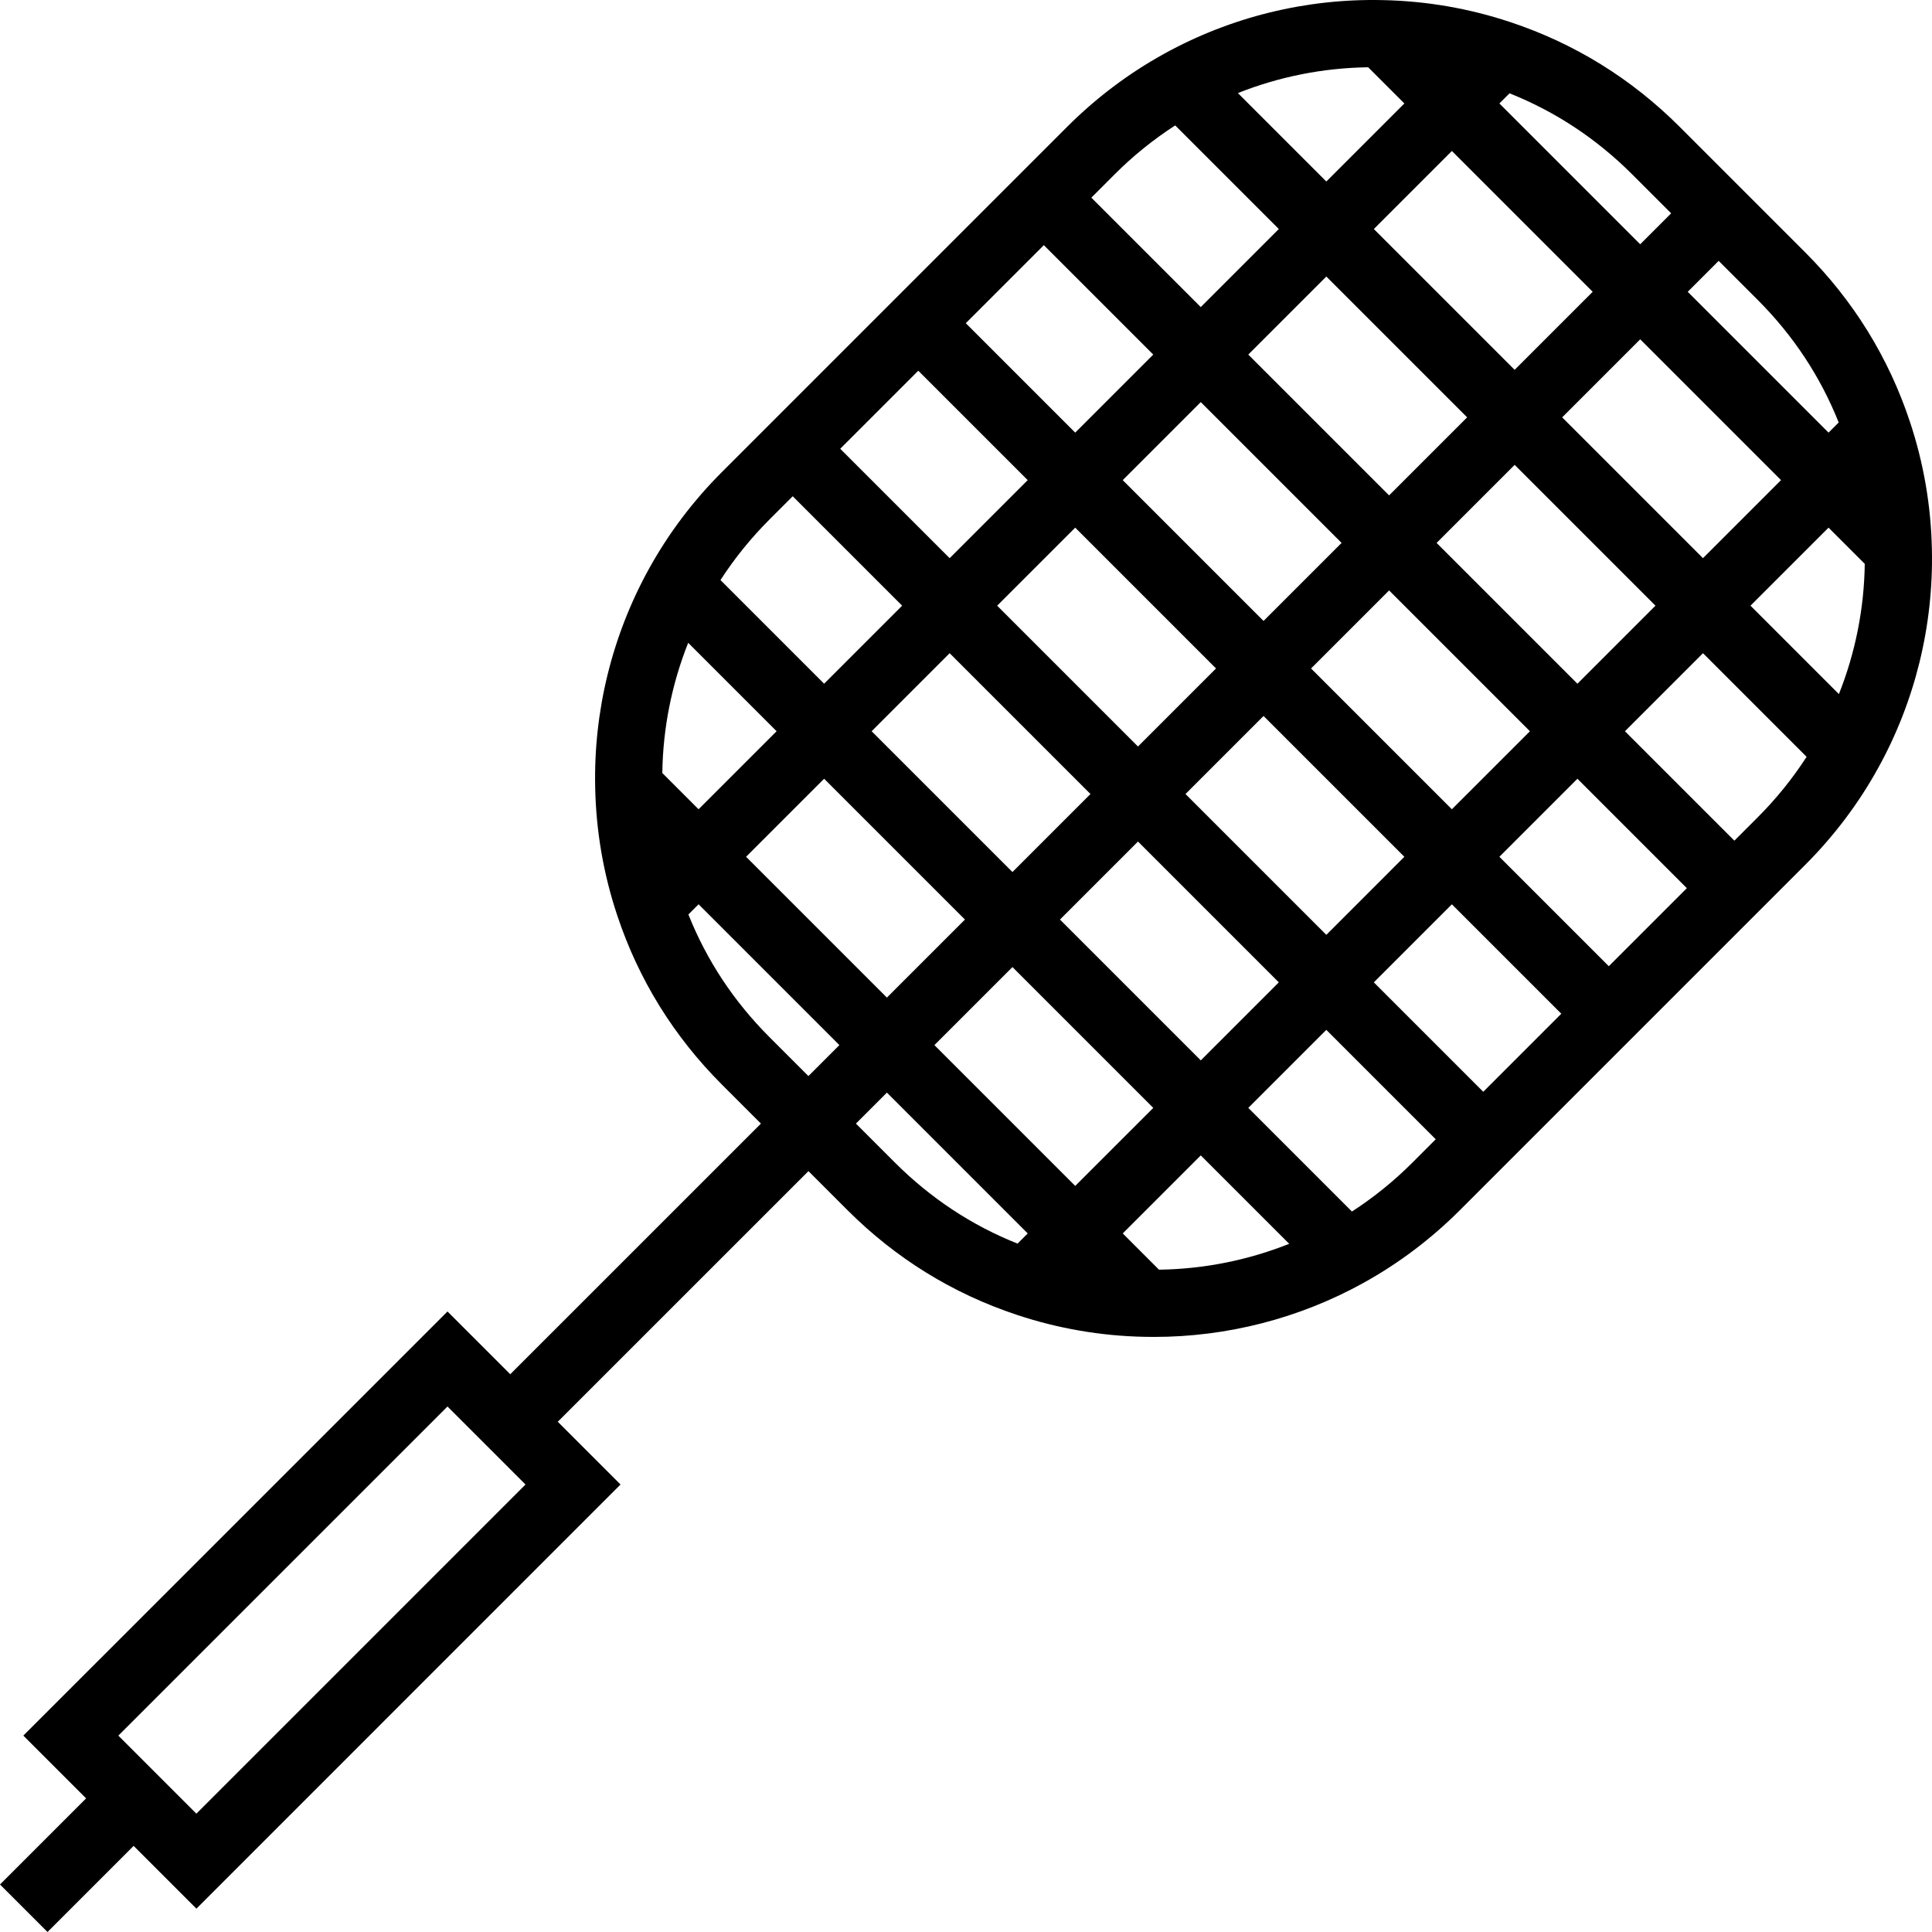 <?xml version="1.0" encoding="iso-8859-1"?>
<!-- Uploaded to: SVG Repo, www.svgrepo.com, Generator: SVG Repo Mixer Tools -->
<svg fill="#000000" height="800px" width="800px" version="1.1" id="Layer_1" xmlns="http://www.w3.org/2000/svg" xmlns:xlink="http://www.w3.org/1999/xlink" 
	 viewBox="0 0 511.998 511.998" xml:space="preserve">
<g>
	<g>
		<path d="M511.969,145.547c-0.234-11.525-2.197-22.898-5.828-33.794c-5.641-17.005-14.976-32.103-27.75-44.877l-33.27-33.271
			c-12.772-12.77-27.87-22.105-44.861-27.743c-10.908-3.636-22.282-5.598-33.787-5.832c-20.269-0.468-40.297,4.459-57.938,14.208
			c-9.398,5.177-18.055,11.694-25.73,19.368l-91.498,91.497c-7.683,7.684-14.2,16.336-19.365,25.712
			c-9.753,17.672-14.667,37.708-14.211,57.924c0.234,11.531,2.196,22.91,5.828,33.806c5.642,17.006,14.978,32.103,27.747,44.872
			l10.348,10.348l-66.431,66.421l-16.631-16.631L6.183,459.952l16.638,16.637l-22.82,22.819l12.59,12.591l22.82-22.82l16.637,16.637
			l112.396-112.407l-16.631-16.631l66.433-66.421l10.335,10.336c12.769,12.77,27.867,22.107,44.861,27.745
			c10.91,3.636,22.288,5.598,33.798,5.831c0.865,0.02,1.727,0.029,2.591,0.029c19.35,0,38.436-4.903,55.347-14.236
			c9.38-5.167,18.033-11.683,25.719-19.367l91.499-91.499c7.674-7.674,14.19-16.332,19.362-25.719
			C507.51,185.824,512.426,165.785,511.969,145.547z M52.043,480.64L31.36,459.956l87.231-87.22l20.673,20.671L52.043,480.64z
			 M455.462,69.129l10.34,10.342c9.416,9.415,16.618,20.321,21.467,32.489l-2.689,2.689l-37.319-37.319L455.462,69.129z
			 M471.988,127.24l-20.681,20.681l-37.319-37.319l20.681-20.681L471.988,127.24z M355.532,143.876l-20.681,20.682l-37.319-37.319
			l20.682-20.682L355.532,143.876z M330.804,93.966l20.682-20.682l37.319,37.319l-20.682,20.682L330.804,93.966z M322.259,177.149
			l-20.682,20.682l-37.319-37.319l20.682-20.682L322.259,177.149z M288.985,210.422l-20.676,20.676l-37.32-37.319l20.676-20.676
			L288.985,210.422z M301.577,223.014l37.319,37.319l-20.676,20.676L280.9,243.69L301.577,223.014z M314.168,210.422l20.682-20.682
			l37.319,37.319l-20.681,20.682L314.168,210.422z M347.442,177.149l20.682-20.681l37.319,37.319l-20.682,20.681L347.442,177.149z
			 M380.714,143.876l20.682-20.682l37.319,37.319l-20.682,20.682L380.714,143.876z M400.041,24.728
			c12.161,4.846,23.07,12.049,32.485,21.464l10.344,10.344l-8.2,8.2l-37.319-37.319L400.041,24.728z M422.078,77.329L401.398,98.01
			l-37.319-37.319l20.681-20.681L422.078,77.329z M362.576,17.828l9.593,9.591l-20.681,20.682l-23.435-23.435
			C338.994,20.311,350.704,17.988,362.576,17.828z M295.397,46.196c4.904-4.905,10.28-9.245,16.041-12.961l27.458,27.458
			l-20.682,20.682l-28.997-28.997L295.397,46.196z M276.626,64.969l28.997,28.997l-20.682,20.682l-28.997-28.997L276.626,64.969z
			 M243.351,98.242l28.997,28.997l-20.682,20.682l-28.997-28.997L243.351,98.242z M203.897,137.695l6.181-6.181l28.997,28.997
			l-20.676,20.676l-27.464-27.464C194.646,147.978,198.987,142.606,203.897,137.695z M182.377,170.349l23.431,23.431l-20.682,20.682
			l-9.606-9.606C175.682,193.006,178.019,181.302,182.377,170.349z M214.24,285.169l-10.342-10.342
			c-9.417-9.416-16.619-20.321-21.468-32.489l2.696-2.696l37.32,37.32L214.24,285.169z M197.717,227.053l20.682-20.682l37.32,37.32
			l-20.682,20.681L197.717,227.053z M269.66,329.57c-12.164-4.847-23.072-12.05-32.489-21.469L226.83,297.76l8.206-8.206
			l37.32,37.32L269.66,329.57z M247.627,276.963l20.682-20.682l37.32,37.32l-20.682,20.681L247.627,276.963z M307.144,336.477
			l-9.606-9.606l20.681-20.681l23.433,23.432C330.707,333.979,319.011,336.317,307.144,336.477z M374.304,308.1
			c-4.91,4.912-10.282,9.252-16.03,12.963l-27.464-27.464l20.676-20.676l28.997,28.997L374.304,308.1z M393.075,289.33
			l-28.997-28.997l20.682-20.682l28.997,28.997L393.075,289.33z M426.347,256.055l-28.996-28.997l20.681-20.682l28.997,28.999
			L426.347,256.055z M465.804,216.602l-6.181,6.181l-28.997-28.997l20.682-20.682l27.459,27.459
			C475.05,206.32,470.709,211.697,465.804,216.602z M487.325,183.94l-23.428-23.429l20.681-20.681l9.6,9.6
			C494.018,161.291,491.682,172.996,487.325,183.94z"/>
	</g>
</g>
</svg>
